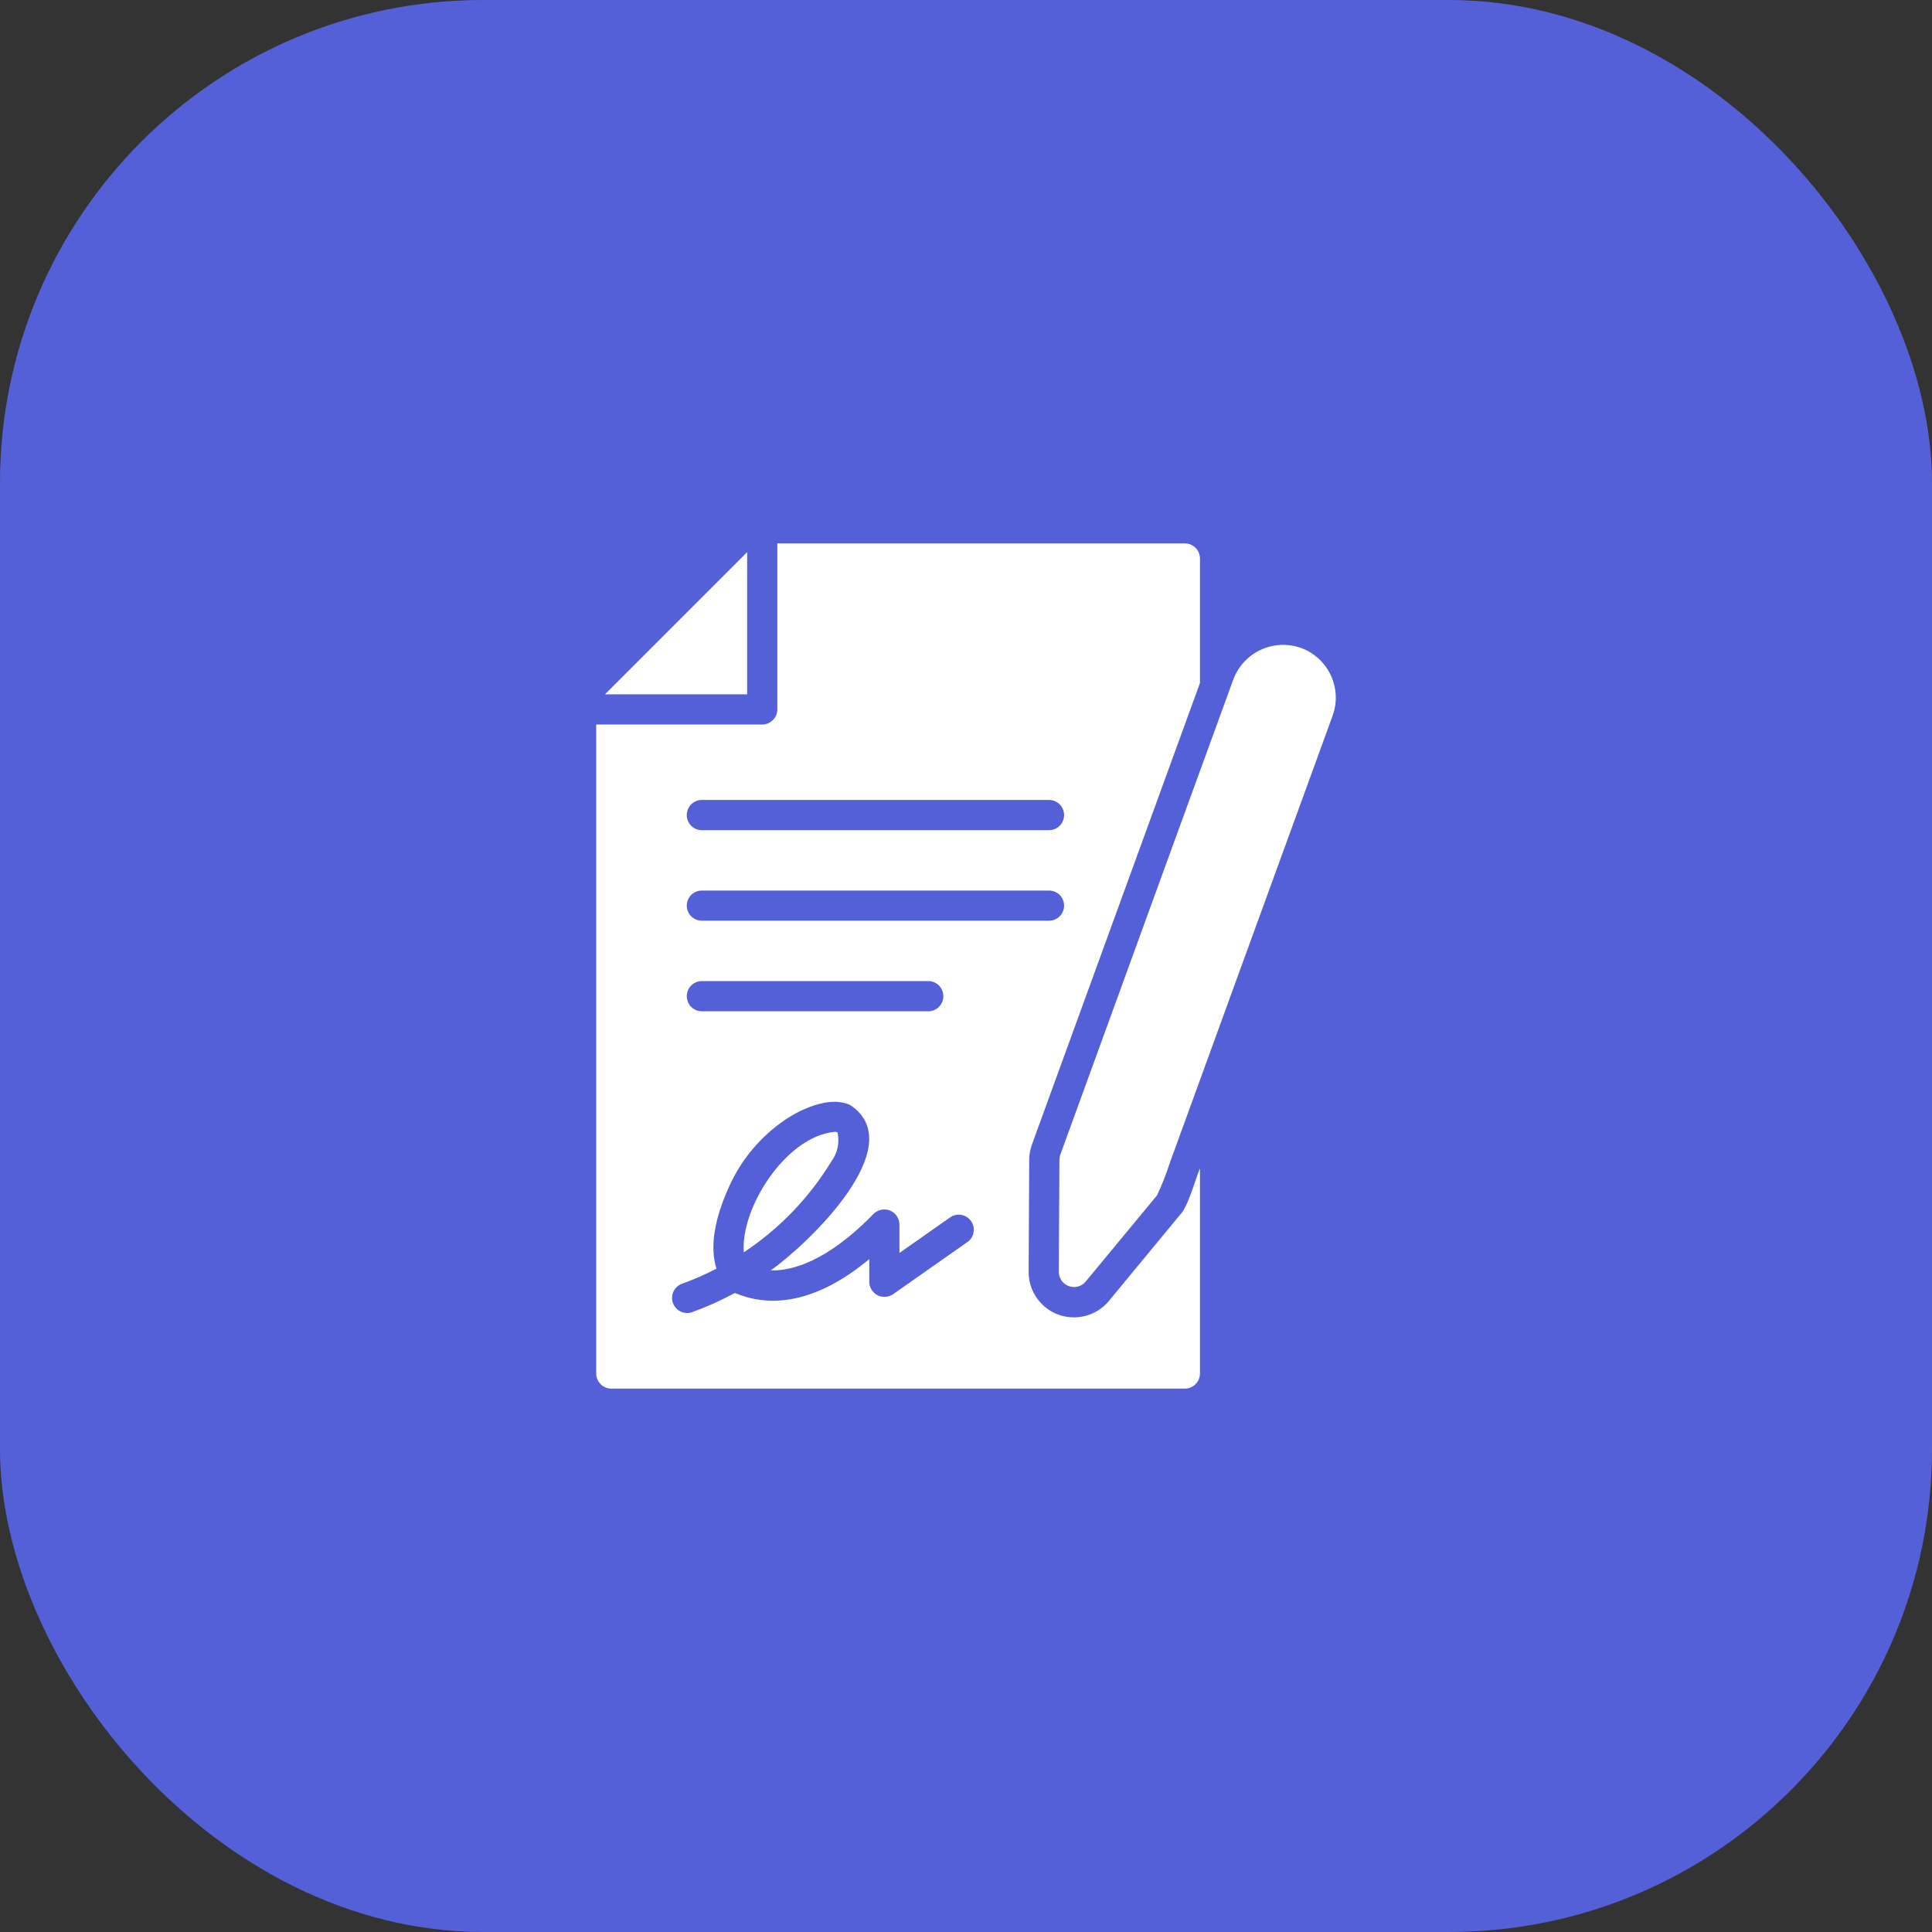 <?xml version="1.0" encoding="UTF-8"?> <svg xmlns="http://www.w3.org/2000/svg" width="40" height="40" viewBox="0 0 40 40" fill="none"><rect x="0" y="0" width="40" height="40" fill="#333333" stroke="none"/><rect width="40" height="40" rx="10" fill="#5360D8"></rect><path d="M15.469 11.431L12.525 14.375H15.469V11.431ZM26.937 13.415C26.664 13.318 26.364 13.332 26.101 13.454C25.839 13.576 25.635 13.797 25.534 14.069L24.843 15.966L24.218 17.681L21.953 23.906C21.94 23.94 21.934 23.976 21.934 24.012L21.922 26.334C21.922 26.398 21.942 26.461 21.979 26.513C22.016 26.566 22.067 26.605 22.128 26.627C22.188 26.649 22.253 26.653 22.315 26.637C22.377 26.621 22.433 26.586 22.475 26.537L23.956 24.747C24.057 24.531 24.145 24.308 24.218 24.081C24.555 23.147 27.185 15.934 27.59 14.819C27.689 14.546 27.676 14.245 27.553 13.982C27.431 13.719 27.209 13.515 26.937 13.415Z" fill="white"></path><path d="M24.425 25.159L22.956 26.938C22.832 27.087 22.664 27.194 22.476 27.243C22.288 27.293 22.09 27.284 21.907 27.216C21.725 27.148 21.569 27.025 21.459 26.864C21.35 26.704 21.293 26.513 21.297 26.319L21.309 24.009C21.309 23.902 21.329 23.795 21.366 23.694L24.844 14.141V11.562C24.843 11.48 24.811 11.4 24.752 11.342C24.693 11.283 24.614 11.25 24.531 11.25H16.094V14.688C16.093 14.77 16.061 14.85 16.002 14.908C15.943 14.967 15.864 15 15.781 15H12.344V28.438C12.344 28.52 12.377 28.6 12.436 28.658C12.494 28.717 12.573 28.75 12.656 28.75H24.531C24.614 28.75 24.693 28.717 24.752 28.658C24.811 28.6 24.843 28.52 24.844 28.438V24.191C24.75 24.404 24.597 24.997 24.425 25.159ZM14.531 16.562H21.719C21.802 16.562 21.881 16.595 21.94 16.654C21.998 16.713 22.031 16.792 22.031 16.875C22.031 16.958 21.998 17.037 21.94 17.096C21.881 17.155 21.802 17.188 21.719 17.188H14.531C14.448 17.188 14.369 17.155 14.31 17.096C14.252 17.037 14.219 16.958 14.219 16.875C14.219 16.792 14.252 16.713 14.31 16.654C14.369 16.595 14.448 16.562 14.531 16.562ZM14.531 18.438H21.719C21.802 18.438 21.881 18.47 21.94 18.529C21.998 18.588 22.031 18.667 22.031 18.75C22.031 18.833 21.998 18.912 21.94 18.971C21.881 19.03 21.802 19.062 21.719 19.062H14.531C14.448 19.062 14.369 19.03 14.31 18.971C14.252 18.912 14.219 18.833 14.219 18.75C14.219 18.667 14.252 18.588 14.31 18.529C14.369 18.47 14.448 18.438 14.531 18.438ZM14.531 20.312H19.219C19.302 20.312 19.381 20.345 19.44 20.404C19.498 20.463 19.531 20.542 19.531 20.625C19.531 20.708 19.498 20.787 19.44 20.846C19.381 20.905 19.302 20.938 19.219 20.938H14.531C14.448 20.938 14.369 20.905 14.31 20.846C14.252 20.787 14.219 20.708 14.219 20.625C14.219 20.542 14.252 20.463 14.31 20.404C14.369 20.345 14.448 20.312 14.531 20.312ZM20.034 25.712L18.488 26.797C18.441 26.829 18.386 26.847 18.329 26.85C18.273 26.853 18.216 26.841 18.166 26.815C18.116 26.789 18.073 26.749 18.044 26.701C18.014 26.653 17.998 26.597 17.997 26.541V26.069C16.778 27.081 15.831 27.031 15.216 26.769C14.929 26.924 14.632 27.058 14.325 27.169C14.248 27.194 14.164 27.189 14.09 27.153C14.017 27.117 13.961 27.055 13.933 26.978C13.905 26.902 13.909 26.817 13.942 26.743C13.976 26.669 14.037 26.611 14.113 26.581C14.36 26.493 14.601 26.387 14.834 26.266C14.694 25.822 14.784 25.247 15.103 24.55C15.352 24.003 15.745 23.534 16.241 23.194C16.325 23.134 17.078 22.631 17.606 22.881C18.87 23.724 16.719 25.764 15.956 26.303C16.734 26.319 17.519 25.716 18.084 25.134C18.128 25.09 18.183 25.06 18.244 25.047C18.305 25.034 18.368 25.04 18.425 25.063C18.483 25.086 18.532 25.125 18.567 25.177C18.602 25.228 18.621 25.288 18.622 25.35V25.941L19.678 25.2C19.746 25.155 19.829 25.139 19.909 25.154C19.989 25.17 20.059 25.216 20.106 25.283C20.152 25.35 20.171 25.432 20.157 25.512C20.144 25.592 20.1 25.664 20.034 25.712Z" fill="white"></path><path d="M17.212 24.047C17.275 23.962 17.319 23.864 17.341 23.761C17.363 23.657 17.363 23.55 17.341 23.447C17.322 23.437 17.3 23.432 17.278 23.434C16.27 23.529 15.327 25.014 15.4 25.928C16.135 25.441 16.753 24.799 17.212 24.047Z" fill="white"></path></svg> 